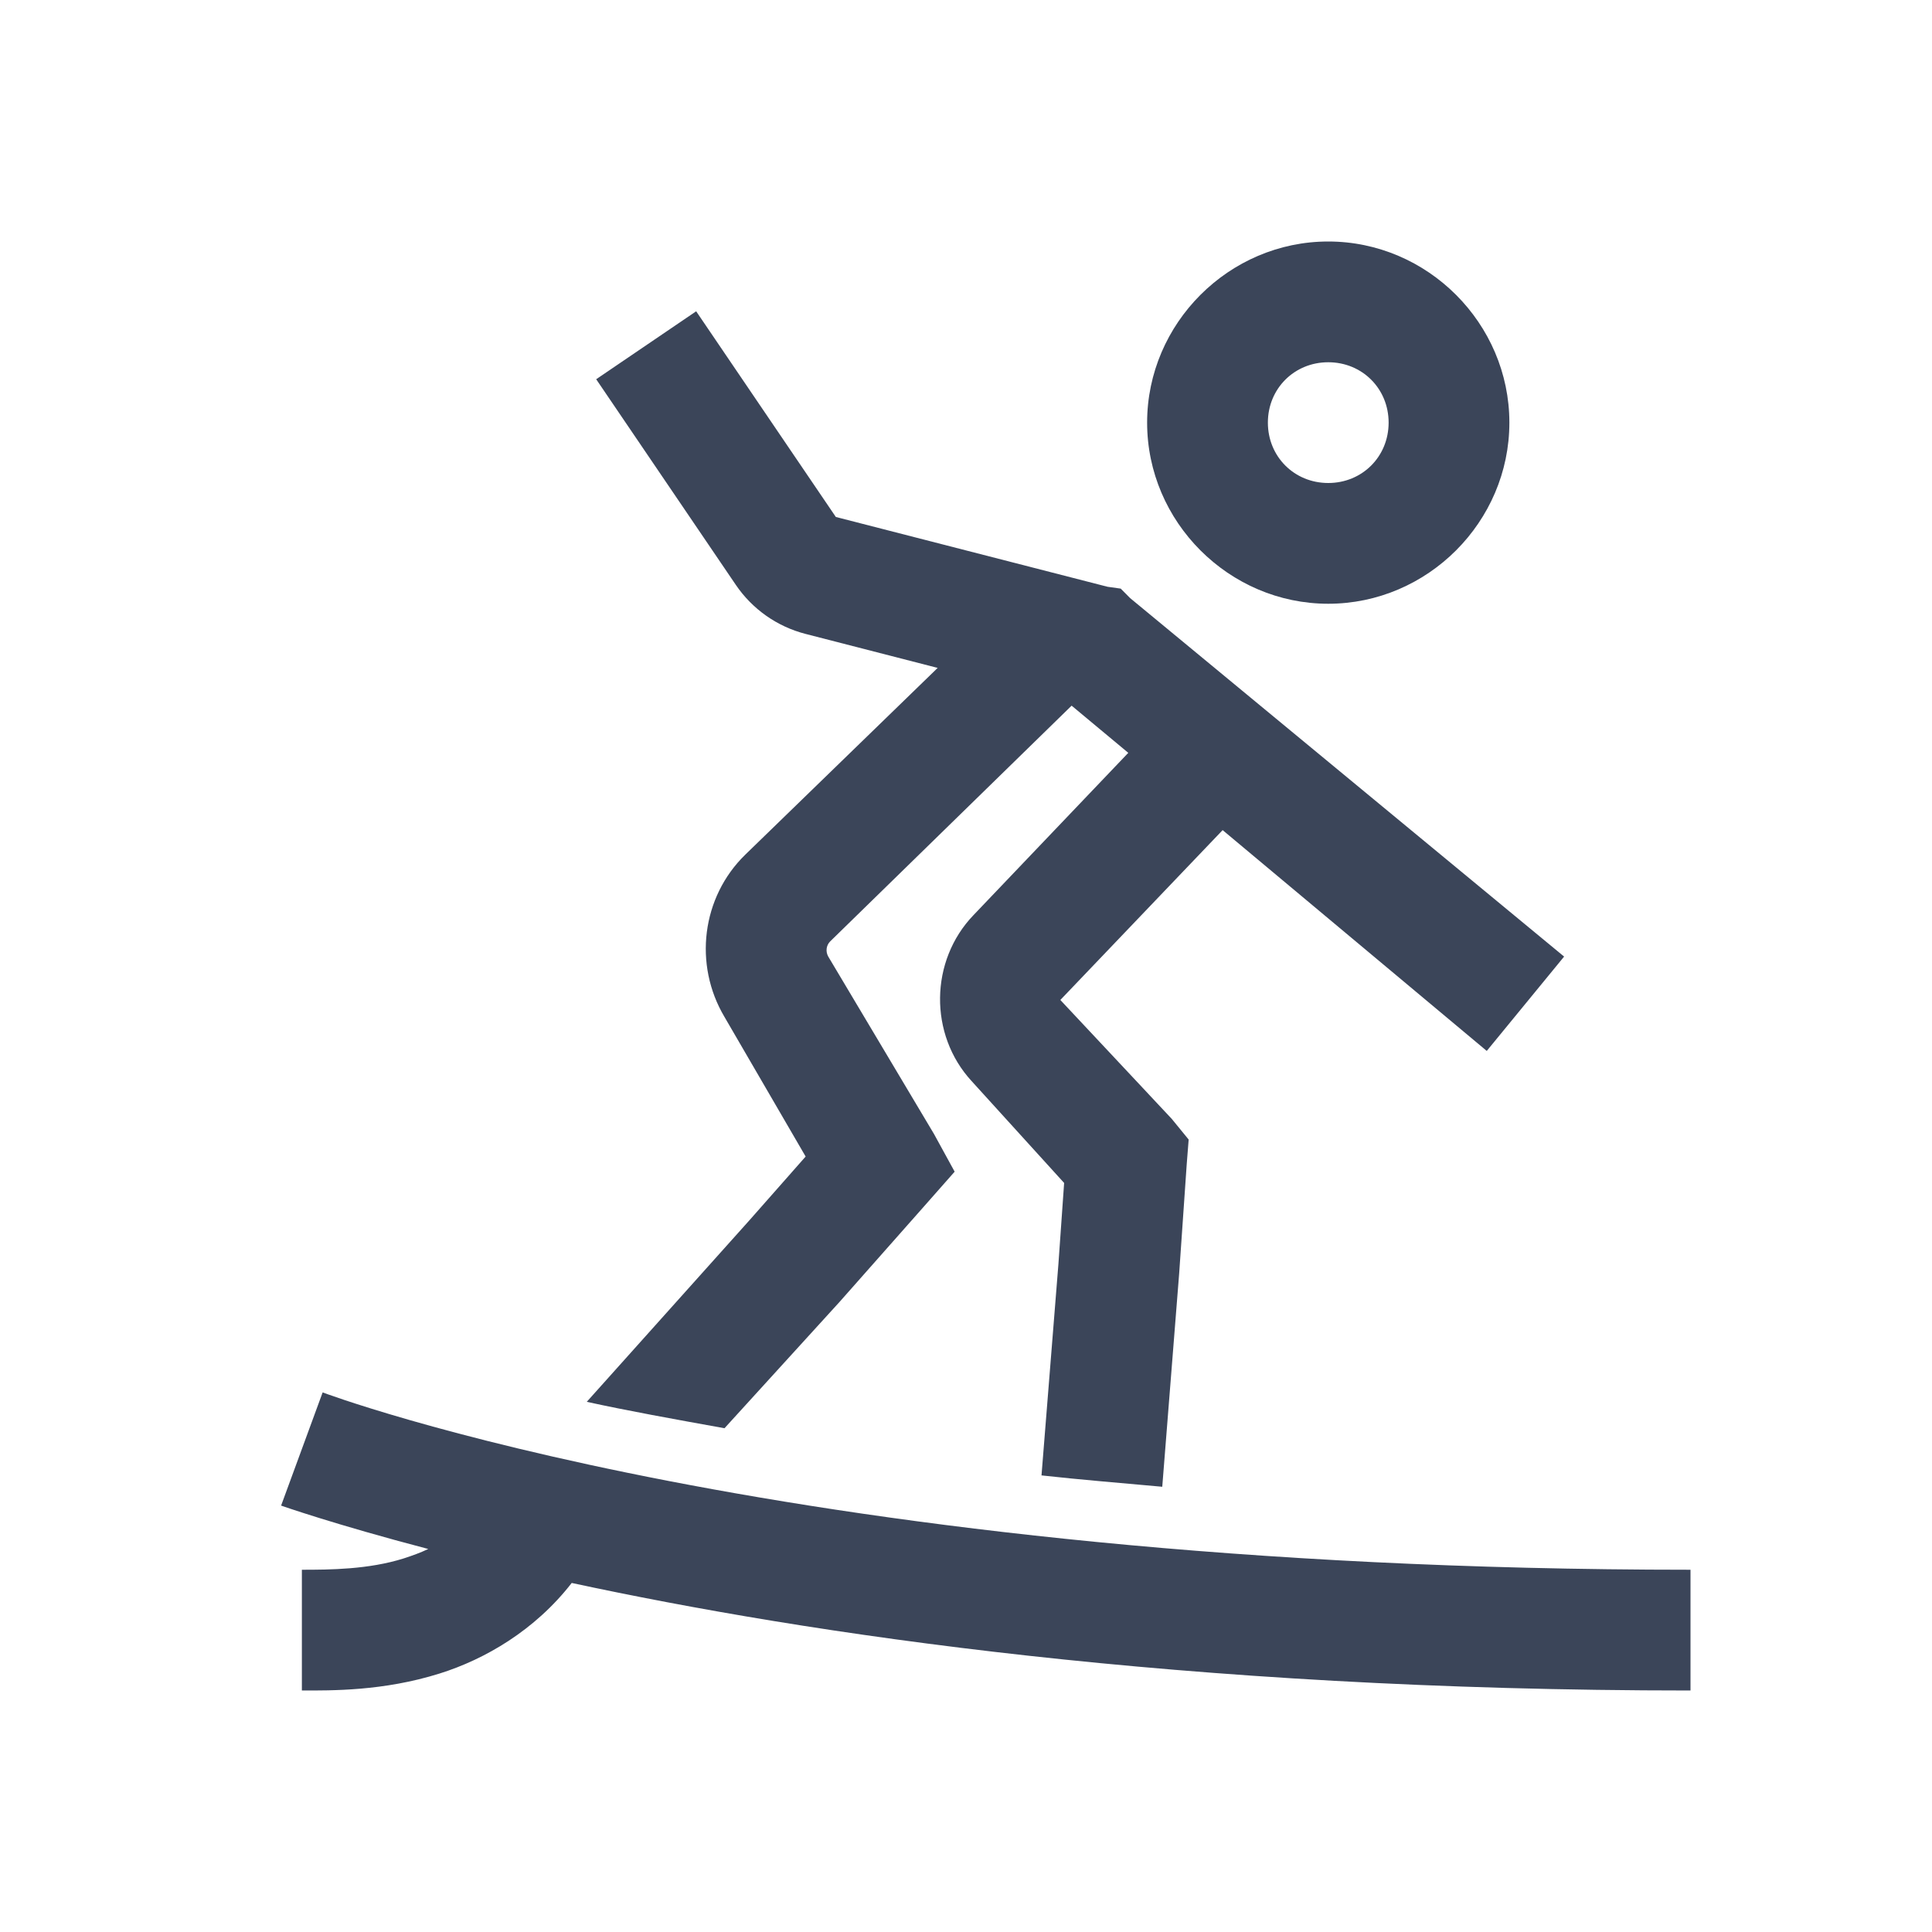 <svg width="24" height="24" viewBox="0 0 24 24" fill="none" xmlns="http://www.w3.org/2000/svg">
<path d="M16.5 3C15.267 3 14.25 4.017 14.25 5.25C14.25 6.483 15.267 7.5 16.5 7.5C17.733 7.5 18.75 6.483 18.75 5.25C18.75 4.017 17.733 3 16.5 3ZM8.648 3.867L7.406 4.711L9.141 7.266C9.346 7.567 9.653 7.784 10.008 7.875L11.648 8.297L9.258 10.617C8.716 11.145 8.613 11.982 9 12.633L10.008 14.367L9.305 15.164L7.289 17.414C7.796 17.525 8.367 17.628 9 17.742L10.43 16.172L11.508 14.953L11.859 14.555L11.602 14.086L10.289 11.883C10.254 11.821 10.263 11.745 10.312 11.695L13.312 8.766L14.016 9.352L12.094 11.367C11.549 11.933 11.537 12.852 12.07 13.43L13.219 14.695L13.148 15.703L12.938 18.328C13.415 18.381 13.922 18.422 14.438 18.469L14.648 15.82L14.742 14.461L14.766 14.156L14.555 13.898L13.172 12.422L15.188 10.312L18.469 13.055L19.43 11.883L14.039 7.43L13.922 7.312L13.758 7.289L10.383 6.422L8.648 3.867ZM16.5 4.5C16.922 4.5 17.25 4.828 17.25 5.25C17.25 5.672 16.922 6 16.5 6C16.078 6 15.75 5.672 15.75 5.25C15.75 4.828 16.078 4.5 16.5 4.5ZM4.008 17.297L3.492 18.703C3.492 18.703 4.148 18.935 5.32 19.242C5.221 19.289 5.124 19.324 5.016 19.359C4.579 19.497 4.096 19.5 3.75 19.5V21C4.116 21 4.761 21.009 5.461 20.789C6.023 20.613 6.645 20.253 7.102 19.664C10.031 20.294 14.678 21 21 21V19.5C9.823 19.5 4.008 17.297 4.008 17.297Z" fill="#3B4559"/>
</svg>
